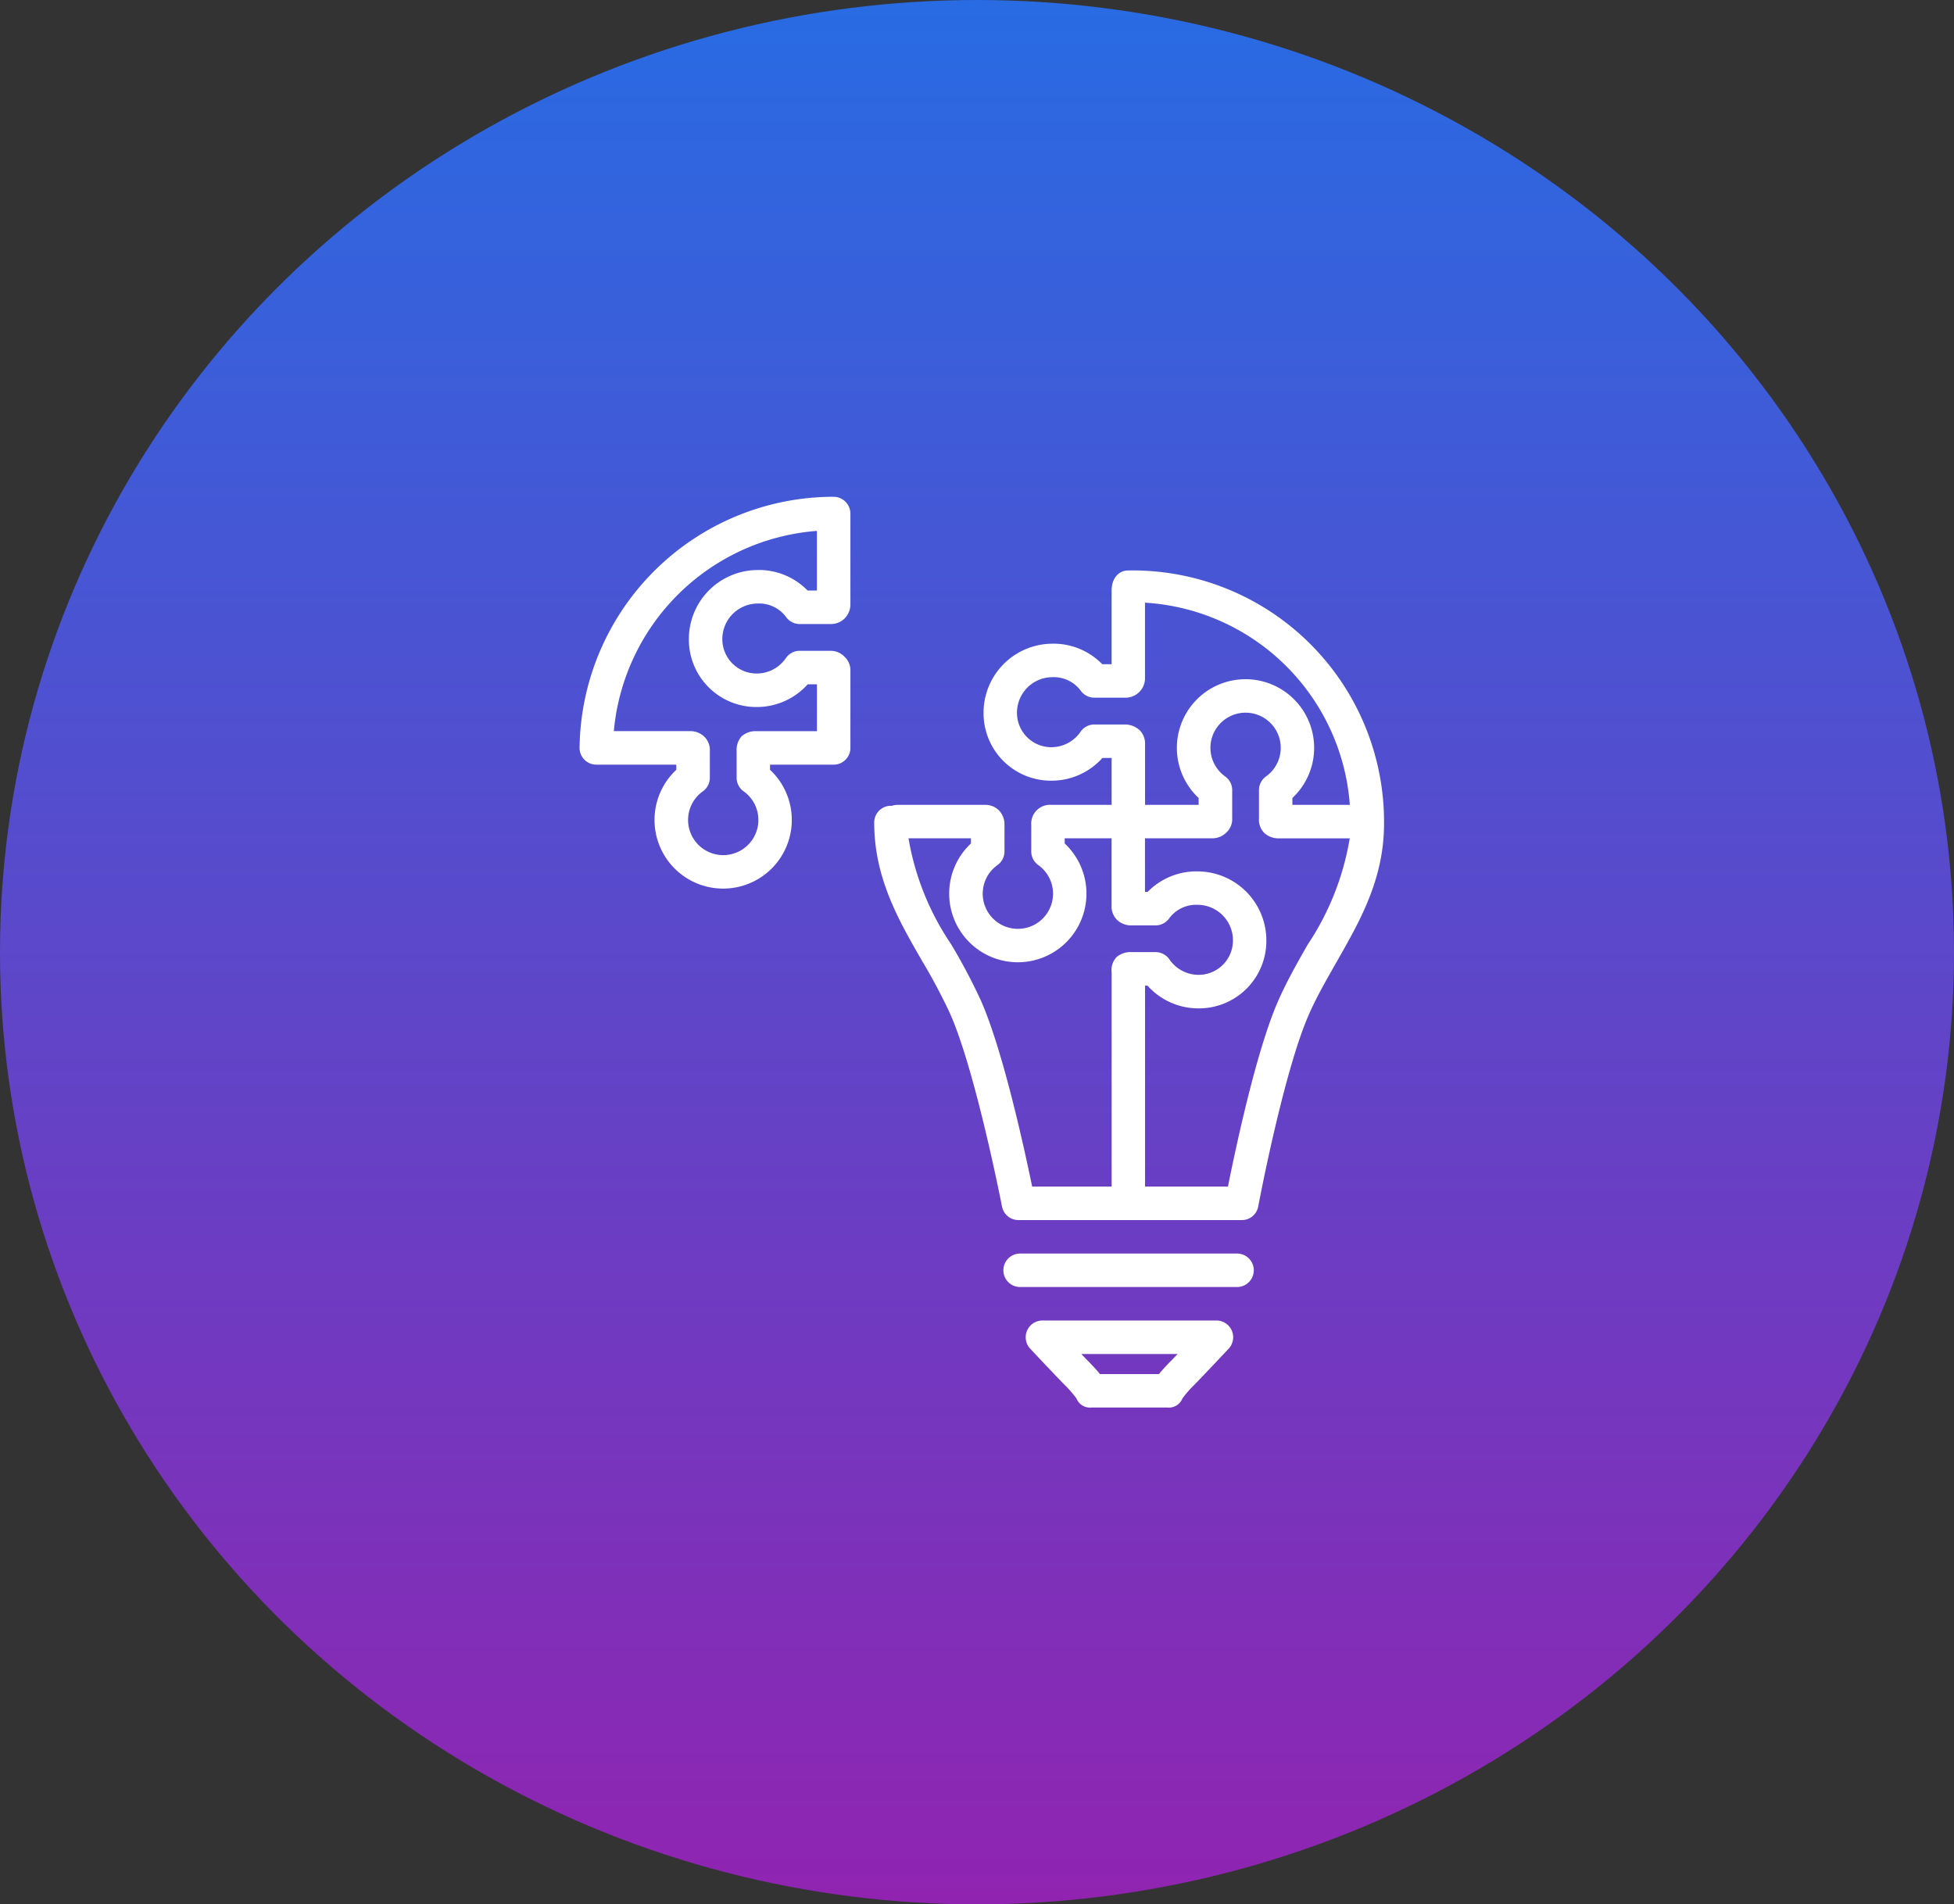 <svg xmlns="http://www.w3.org/2000/svg" xmlns:xlink="http://www.w3.org/1999/xlink" width="118" height="115" viewBox="0 0 118 115"><rect x="0" y="0" width="118" height="115" fill="#333333" stroke="none"/><defs><linearGradient id="linear-gradient" x1="0.5" x2="0.5" y2="1" gradientUnits="objectBoundingBox"><stop offset="0" stop-color="#286be3"></stop><stop offset="1" stop-color="#9024b1"></stop></linearGradient><clipPath id="clip-path"><rect id="Rectangle_177" data-name="Rectangle 177" width="48.582" height="55" fill="none"></rect></clipPath></defs><g id="Group_213" data-name="Group 213" transform="translate(-918 -3538)"><ellipse id="Ellipse_36" data-name="Ellipse 36" cx="59" cy="57.5" rx="59" ry="57.5" transform="translate(918 3538)" fill="url(#linear-gradient)"></ellipse><g id="Group_171" data-name="Group 171" transform="translate(953 3568)"><g id="Group_170" data-name="Group 170" clip-path="url(#clip-path)"><path id="Path_309" data-name="Path 309" d="M77.392,113h-13.1a1.011,1.011,0,1,0,0,2.022h13.1a1.011,1.011,0,1,0,0-2.022" transform="translate(-37.688 -67.301)" fill="#fff"></path><path id="Path_310" data-name="Path 310" d="M78.141,123H67.624a1.011,1.011,0,0,0-.738,1.7c.053.056,1.3,1.39,2.066,2.174a6.873,6.873,0,0,1,.727.832.882.882,0,0,0,.9.55h4.6a.881.881,0,0,0,.9-.55,6.972,6.972,0,0,1,.728-.832c.764-.784,2.013-2.118,2.066-2.174a1.011,1.011,0,0,0-.738-1.7m-2.776,2.465c-.309.317-.533.571-.7.77H71.1c-.163-.2-.388-.453-.7-.77-.13-.133-.276-.284-.428-.443h5.819c-.152.159-.3.309-.428.443" transform="translate(-39.674 -73.257)" fill="#fff"></path><path id="Path_311" data-name="Path 311" d="M59.332,11h0c-.558,0-1,.455-1,1.213v4.449h-.565a4.11,4.11,0,0,0-3.024-1.239,4.169,4.169,0,0,0-4.145,4.183,4.073,4.073,0,0,0,4.145,4.089,4.118,4.118,0,0,0,3.031-1.371h.558v2.831h-3.64a1.132,1.132,0,0,0-1.213,1.213v1.6a1.012,1.012,0,0,0,.423.822,2.123,2.123,0,1,1-2.463,0,1.012,1.012,0,0,0,.423-.822v-1.6a1.228,1.228,0,0,0-.322-.866,1.167,1.167,0,0,0-.891-.347H45.388a1,1,0,0,0-.33.06c-.018,0-.035-.005-.053-.005a1.011,1.011,0,0,0-1.011,1.011c0,3.341,1.468,5.888,2.888,8.351a34.683,34.683,0,0,1,1.693,3.188c1.54,3.466,3.121,11.569,3.137,11.65a1.011,1.011,0,0,0,.992.819H66.19a1,1,0,0,0,.994-.818c.015-.081,1.539-8.174,3.077-11.636.482-1.085,1.079-2.118,1.656-3.132,1.409-2.475,2.866-5,2.866-8.363A15.189,15.189,0,0,0,59.332,11m.71,9.662a1.327,1.327,0,0,0-.9-.36H57.288a1.011,1.011,0,0,0-.827.429,2.134,2.134,0,0,1-1.722.942,2.073,2.073,0,0,1-2.123-2.067,2.145,2.145,0,0,1,2.123-2.161,2.023,2.023,0,0,1,1.722.809,1.011,1.011,0,0,0,.827.429h1.849A1.183,1.183,0,0,0,60,18.342a1.169,1.169,0,0,0,.347-.872V12.946A13.2,13.2,0,0,1,72.717,25.154H69.248v-.414a4.145,4.145,0,1,0-5.662,0v.414H60.351v-3.64a1.164,1.164,0,0,0-.31-.853m-9.62,16.276a35.962,35.962,0,0,0-1.789-3.377,16.226,16.226,0,0,1-2.566-6.384h3.77v.312a4.145,4.145,0,1,0,5.662,0v-.312h2.831v4.044a1.146,1.146,0,0,0,.332.884,1.236,1.236,0,0,0,.882.33h1.445A1.011,1.011,0,0,0,61.814,32a2.023,2.023,0,0,1,1.722-.809,2.145,2.145,0,0,1,2.123,2.161,2.073,2.073,0,0,1-2.123,2.067,2.135,2.135,0,0,1-1.722-.942,1.011,1.011,0,0,0-.827-.429H59.542a1.3,1.3,0,0,0-.9.288,1.123,1.123,0,0,0-.309.925V48.206h-4.8c-.453-2.2-1.761-8.232-3.11-11.268M70.16,33.612c-.6,1.057-1.224,2.149-1.747,3.326C67.065,39.973,65.8,46,65.356,48.206H60.351V36.074H60.5a4.118,4.118,0,0,0,3.031,1.371,4.073,4.073,0,0,0,4.145-4.089,4.169,4.169,0,0,0-4.145-4.183,4.108,4.108,0,0,0-3.024,1.239h-.161V27.176H64.4a1.213,1.213,0,0,0,.864-.354,1.091,1.091,0,0,0,.349-.859v-1.7a1.012,1.012,0,0,0-.423-.822,2.123,2.123,0,1,1,2.463,0,1.012,1.012,0,0,0-.423.822v1.7a1.142,1.142,0,0,0,.3.867,1.248,1.248,0,0,0,.909.347h4.272a16.414,16.414,0,0,1-2.551,6.436" transform="translate(-26.202 -6.551)" fill="#fff"></path><path id="Path_312" data-name="Path 312" d="M15.335,0A15.348,15.348,0,0,0,0,15.157a1.011,1.011,0,0,0,1.011,1.019H5.84v.312a4.145,4.145,0,1,0,5.662,0v-.312h3.842a1.011,1.011,0,0,0,1.011-1.011v-4.65a1.106,1.106,0,0,0-.34-.84,1.165,1.165,0,0,0-.873-.374H13.293a1.01,1.01,0,0,0-.827.429,2.135,2.135,0,0,1-1.722.942A2.073,2.073,0,0,1,8.621,8.607a2.145,2.145,0,0,1,2.123-2.161,2.022,2.022,0,0,1,1.722.809,1.012,1.012,0,0,0,.827.429h1.849a1.183,1.183,0,0,0,.864-.336,1.224,1.224,0,0,0,.349-.877V1.011A1.019,1.019,0,0,0,15.335,0M10.744,4.423A4.169,4.169,0,0,0,6.6,8.607a4.073,4.073,0,0,0,4.145,4.088,4.118,4.118,0,0,0,3.031-1.371h.558v2.831h-3.64a1.267,1.267,0,0,0-.91.31,1.246,1.246,0,0,0-.3.9v1.6a1.011,1.011,0,0,0,.423.822,2.123,2.123,0,1,1-2.463,0,1.011,1.011,0,0,0,.423-.822v-1.6a1.131,1.131,0,0,0-.316-.859,1.216,1.216,0,0,0-.9-.354H2.069A13.335,13.335,0,0,1,14.333,2.06v3.6h-.565a4.108,4.108,0,0,0-3.024-1.239" transform="translate(0)" fill="#fff"></path></g></g></g></svg>